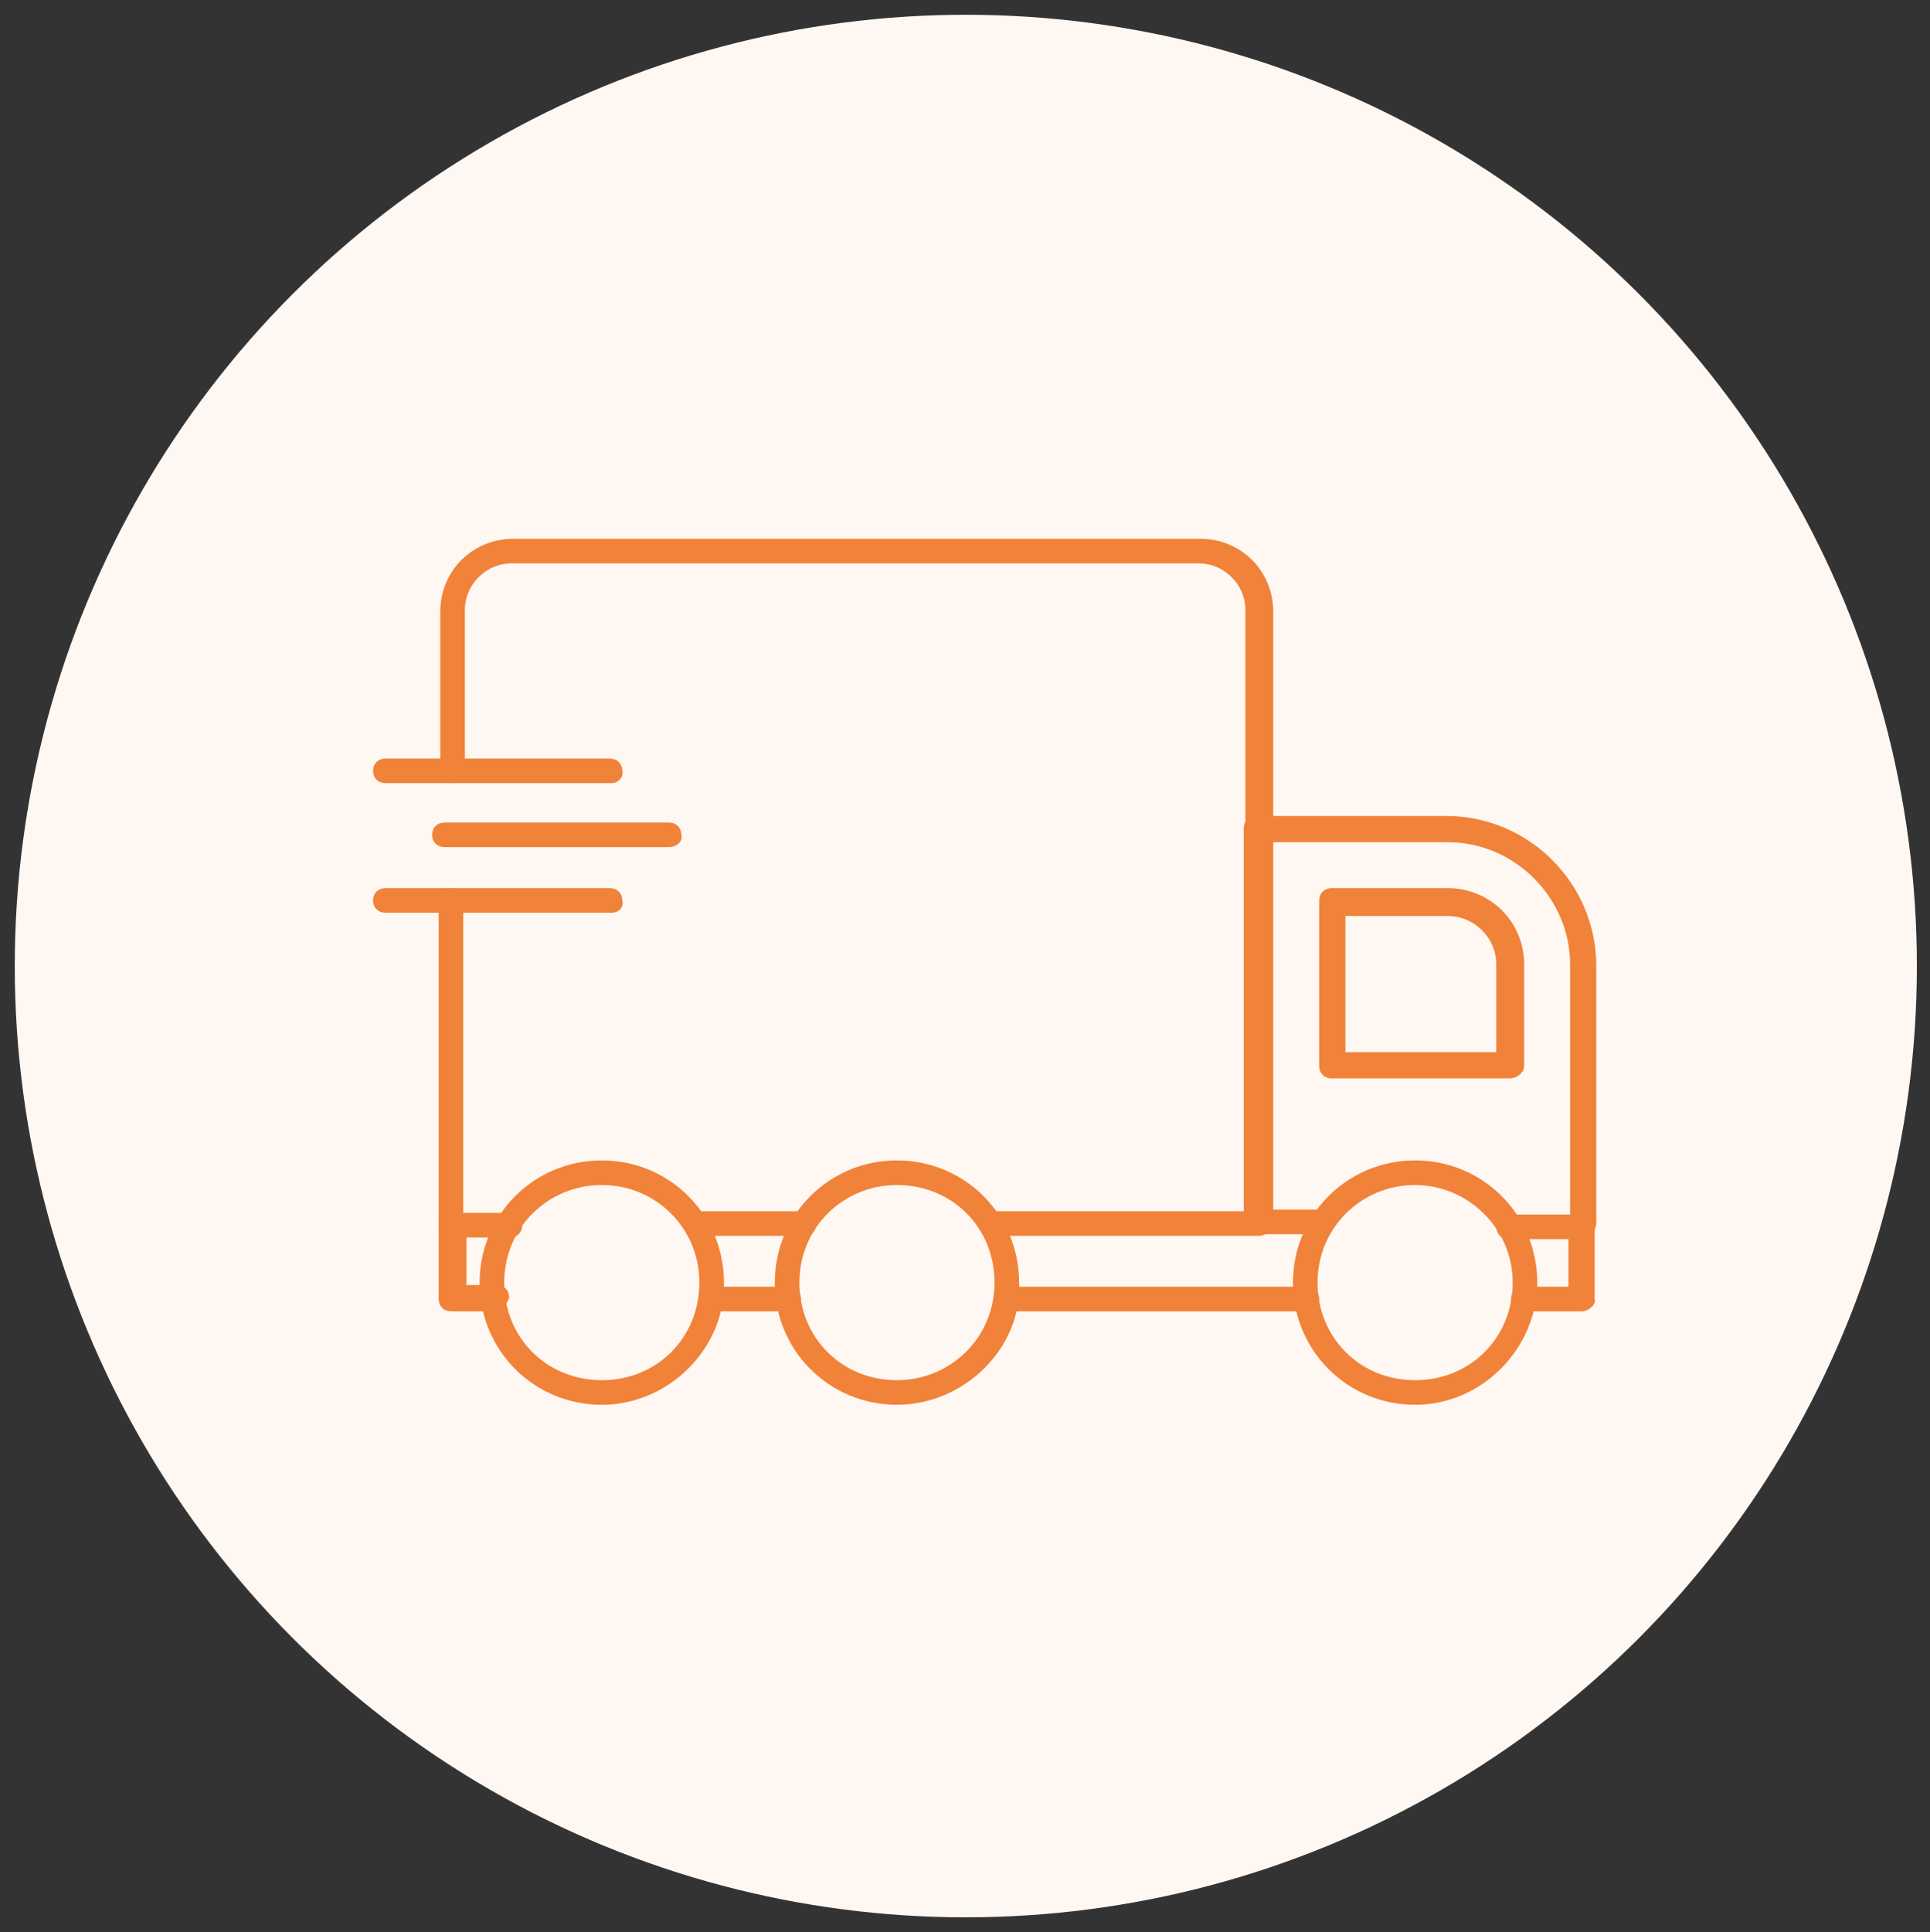 <?xml version="1.0" encoding="utf-8"?>
<!-- Generator: Adobe Illustrator 24.1.3, SVG Export Plug-In . SVG Version: 6.00 Build 0)  -->
<svg version="1.1" id="Livello_1" xmlns="http://www.w3.org/2000/svg" xmlns:xlink="http://www.w3.org/1999/xlink" x="0px" y="0px"
	 viewBox="0 0 117.7 117.8" style="enable-background:new 0 0 117.7 117.8;" xml:space="preserve">
<rect x="0" y="0" width="117.7" height="117.8" fill="#333333" stroke="none"/>
<style type="text/css">
	.st0{fill:#FFF7F2;}
	.st1{fill:#F08339;}
	.st2{fill:none;}
	.st3{fill:none;stroke:#F08339;stroke-width:1.5;stroke-linecap:round;stroke-miterlimit:10;}
	.st4{fill:none;stroke:#020203;stroke-width:1.5;stroke-linecap:round;stroke-miterlimit:10;}
	.st5{fill:#020203;}
	.st6{fill:#F08339;stroke:#F08339;stroke-width:0.5;stroke-miterlimit:10;}
</style>
<circle class="st0" cx="58.9" cy="58.9" r="58"/>
<g>
	<path class="st1" d="M674.3,27.8h-21c-2.9,0-5.2,2.3-5.2,5.2v37.9c0,2.9,2.3,5.2,5.2,5.2h9.5V79c0,6.6,5.3,11.9,11.9,11.9h16.5
		c0.6,0,1-0.5,1-1V63.1c0-2.7-0.9-5.2-2.6-7.2l-10.1-12.6V33C679.5,30.1,677.2,27.8,674.3,27.8z M674.3,29.9c1.7,0,3.1,1.4,3.1,3.1
		v27.6l-4.2-4.5V29.9H674.3z M671.2,53.9l-1.9-1.9c-0.3-0.5-0.8-0.7-1.4-1V29.9h3.1v24H671.2z M650.1,70.9V33c0-1.7,1.4-3.1,3.1-3.1
		h12.6v20.6l0,0c-1.3,0-2.6,0.5-3.5,1.4c-1.7,1.7-1.9,4.6-0.2,6.6l3.8,4.5v11h-12.6C651.5,74.1,650.1,72.7,650.1,70.9z M671.3,74.1
		h-3.2v-8.6l3.1,3.7v3.2C671.2,72.9,671.2,73.5,671.3,74.1z M688,57.1c1.4,1.6,2.1,3.7,2.1,5.9v25.8h-15.4c-5.5,0-9.9-4.4-9.9-9.9
		v-2.8h6.8c1.2,4.3,4.4,7.8,8.6,9.4l0.7-2c-4.6-1.7-7.8-6.1-7.8-11.1v-3.6c0-0.2-0.1-0.5-0.2-0.7l-9.3-11c-0.9-1-0.8-2.7,0.1-3.7
		c0.6-0.6,1.3-0.8,2-0.8c0.7,0,1.5,0.3,2,0.8l14.2,15.1l1.5-1.4l-3.9-4.2V46.6L688,57.1z"/>
	<rect x="653.2" y="33" class="st1" width="2.1" height="13.7"/>
	<rect x="658.5" y="33" class="st1" width="2.1" height="8.5"/>
	<path class="st1" d="M660.6,62.5h-6.3c-0.6,0-1,0.5-1,1v6.3c0,0.6,0.5,1,1,1h6.3c0.6,0,1-0.5,1-1v-6.3
		C661.7,62.9,661.2,62.5,660.6,62.5z M659.6,68.7h-4.2v-4.2h4.2V68.7z"/>
</g>
<g>
	<g>
		<rect x="337.3" y="41.4" class="st2" width="53.3" height="53.3"/>
		<g>
			<path class="st1" d="M342.5,65.4c1.4,0,2.7,0.6,3.6,1.5V67c0.9,0.9,1.5,2.2,1.5,3.6v3.8h32.7v-3.8c0-1.5,0.6-2.7,1.5-3.7
				c0.9-0.9,2.2-1.5,3.6-1.5s2.7,0.6,3.6,1.5c0.9,1,1.5,2.2,1.5,3.7v13.2c0,1.4-0.6,2.7-1.5,3.6l0,0c-0.9,0.9-2.2,1.5-3.6,1.5h-43
				c-1.4,0-2.7-0.6-3.6-1.5c-1-0.9-1.5-2.2-1.5-3.6V70.5c0-1.5,0.6-2.7,1.5-3.7C339.8,65.9,341.1,65.4,342.5,65.4z M344.9,68.1
				c-0.6-0.6-1.5-1-2.4-1c-1,0-1.8,0.4-2.4,1s-1,1.5-1,2.5v13.2c0,0.9,0.4,1.8,1,2.4s1.5,1,2.4,1h43c0.9,0,1.8-0.4,2.4-1l0,0
				c0.6-0.6,1-1.5,1-2.4V70.5c0-1-0.4-1.8-1-2.5c-0.6-0.6-1.5-1-2.4-1c-1,0-1.8,0.4-2.4,1s-1,1.5-1,2.5v4.6c0,0.5-0.4,0.8-0.9,0.8
				h-34.4c-0.5,0-0.8-0.4-0.8-0.8v-4.6C346,69.6,345.6,68.8,344.9,68.1C345,68.1,344.9,68.1,344.9,68.1z"/>
			<path class="st1" d="M346.3,69.8c4.4-3.2,11.4-4.7,18.3-4.7c7,0,13.7,1.6,17.2,4.8l-1.2,1.3c-3.2-2.9-9.5-4.3-16-4.3
				s-13.2,1.5-17.3,4.4C347.3,71.2,346.3,69.8,346.3,69.8z"/>
			<path class="st1" d="M341.6,66.2V49c0-1.5,0.6-2.7,1.5-3.7s2.2-1.5,3.6-1.5h34.4c1.4,0,2.7,0.6,3.7,1.5c0.9,0.9,1.5,2.2,1.5,3.7
				v17.2h-1.7V49c0-1-0.4-1.8-1-2.5c-0.6-0.6-1.5-1-2.4-1h-34.4c-0.9,0-1.8,0.4-2.4,1s-1,1.5-1,2.5v17.2H341.6z"/>
			<path class="st1" d="M346,92.4v-4.3h1.7v4.3H346z"/>
			<path class="st1" d="M380.3,92.4v-4.3h1.7v4.3H380.3z"/>
		</g>
	</g>
</g>
<g>
	<path class="st1" d="M561.8,75.9h-2.9V66h2.9c2.7,0,5,2.3,5,5C566.8,73.8,564.5,75.9,561.8,75.9z M560.8,74h1
		c1.6,0,2.9-1.3,2.9-2.9s-1.3-2.9-2.9-2.9h-1V74z"/>
	<rect x="558.8" y="74" class="st1" width="1.9" height="4"/>
	<path class="st1" d="M591.7,75.9h-33V66h23.2L591.7,75.9z M560.8,74h26.3l-5.9-5.9h-20.4V74z"/>
	<path class="st1" d="M607.1,77.9H591l-14.4-14.3V50.8l8.8-8.8c0.3-0.3,0.6-0.5,1-0.9c8-6.9,20-6,27,1.9c3,3.4,4.6,7.9,4.7,12.5
		v11.5C618,73,613.2,77.9,607.1,77.9z M591.7,75.9h15.4c5,0,8.8-4,8.8-8.8V55.6c0-9.5-7.6-17.1-17.2-17.1c-4.1,0-8.2,1.5-11.3,4.2
		c-0.3,0.2-0.5,0.5-0.9,0.8l-8.2,8.2v11L591.7,75.9z"/>
	<path class="st1" d="M579.6,50.6l-0.8-0.6c-1.7-1.7-1.7-4.6,0-6.4l2.4-2.4c1.7-1.7,4.6-1.7,6.4,0l0.8,0.8l-0.8,0.8
		c-0.3,0.2-0.5,0.5-0.9,0.8L579.6,50.6z M584.4,41.9c-0.6,0-1.3,0.2-1.7,0.8l-2.4,2.4c-0.4,0.4-0.8,1.1-0.8,1.7c0,0.3,0.1,0.6,0.2,1
		l5.6-5.6l0,0C585.1,41.9,584.7,41.9,584.4,41.9z"/>
	<path class="st1" d="M597.8,69c-6.2,0-11.3-5.1-11.3-11.3s5.1-11.3,11.3-11.3s11.3,5.1,11.3,11.3C609.2,64,604,69,597.8,69z
		 M597.8,48.4c-5.2,0-9.4,4.2-9.4,9.4s4.2,9.4,9.4,9.4s9.4-4.2,9.4-9.4S602.9,48.4,597.8,48.4z"/>
	<rect x="569.7" y="71.9" class="st1" width="1.9" height="4"/>
	<rect x="575.6" y="70" class="st1" width="1.9" height="5.9"/>
	<rect x="581.5" y="71.9" class="st1" width="1.9" height="4"/>
</g>
<g>
	<g>
		<g>
			<polyline class="st3" points="481.7,53.5 498,81.6 500.2,85.4 484.5,94.6 			"/>
			<path class="st3" d="M465.9,62.6l16.4,28.2l2.2,3.8"/>
		</g>
		<g>
			<path class="st3" d="M498.9,83.1L472.7,38l-2.2-3.8c-0.6-1-1.8-1.3-2.8-0.7l-12.1,7.1c-1,0.6-1.3,1.8-0.8,2.8l2.2,3.8l26.2,45.1"
				/>
		</g>
		<line class="st3" x1="487.9" y1="82.2" x2="495.7" y2="77.7"/>
		<line class="st3" x1="487.4" y1="73.3" x2="491.7" y2="70.8"/>
		<line class="st3" x1="479.4" y1="59.6" x2="483.8" y2="57.1"/>
		<line class="st3" x1="479.9" y1="68.5" x2="487.7" y2="63.9"/>
		<line class="st3" x1="471.9" y1="54.8" x2="479.8" y2="50.2"/>
		<path class="st3" d="M456.8,46.8c2.3,4,8.1,5.1,12.1,2.7c4-2.3,5.8-8,3.5-12"/>
		<circle class="st3" cx="464.7" cy="42.3" r="2"/>
	</g>
	<g>
		<path class="st3" d="M490.8,27.8l28.3,11.5l2.8,1.1c0.7,0.3,1.1,1.1,0.8,1.8l-3.6,8.9c-0.3,0.7-1.1,1.1-1.8,0.8l-2.8-1.1
			l-28.3-11.5l-8.1-10L490.8,27.8z"/>
		<line class="st3" x1="516.1" y1="38.1" x2="511.7" y2="49.2"/>
		<path class="st4" d="M474.6,22.4"/>
		<polyline class="st1" points="480.9,33.4 478.6,29.6 482.9,28.5 		"/>
		<path class="st5" d="M485.9,26.5"/>
		<line class="st3" x1="491.3" y1="28.4" x2="486.9" y2="39.3"/>
	</g>
</g>
<g>
	<g>
		<g>
			<path class="st6" d="M30.1,79.7h-2.6c-0.3,0-0.5-0.2-0.5-0.5v-4.5c0-0.3,0.2-0.5,0.5-0.5h3.6c0.3,0,0.5,0.2,0.5,0.5
				c0,0.3-0.2,0.5-0.5,0.5h-2.9v3.4h2.1c0.3,0,0.5,0.2,0.5,0.5C30.7,79.3,30.5,79.7,30.1,79.7z"/>
		</g>
		<g>
			<path class="st6" d="M96.5,79.7h-3.6c-0.3,0-0.5-0.2-0.5-0.5s0.2-0.5,0.5-0.5h3v-3.4H92c-0.3,0-0.5-0.2-0.5-0.5s0.2-0.5,0.5-0.5
				h4.5c0.3,0,0.5,0.2,0.5,0.5v4.5C97.1,79.3,96.8,79.7,96.5,79.7z"/>
		</g>
		<g>
			<g>
				<path class="st6" d="M49,75.1h-6.6c-0.3,0-0.5-0.2-0.5-0.5c0-0.3,0.2-0.5,0.5-0.5H49c0.3,0,0.5,0.2,0.5,0.5
					C49.6,74.9,49.3,75.1,49,75.1z"/>
			</g>
			<g>
				<path class="st6" d="M76.8,75.1H60.5c-0.3,0-0.5-0.2-0.5-0.5c0-0.3,0.2-0.5,0.5-0.5h15.7V37.2c0-1.7-1.4-3.1-3.1-3.1H31.2
					c-1.7,0-3.1,1.4-3.1,3.1V47c0,0.3-0.2,0.5-0.5,0.5c-0.3,0-0.5-0.2-0.5-0.5v-9.7c0-2.4,1.9-4.2,4.2-4.2h41.9
					c2.4,0,4.2,1.9,4.2,4.2v37.3C77.3,74.9,77,75.1,76.8,75.1z"/>
			</g>
			<g>
				<path class="st6" d="M27.5,75.1c-0.3,0-0.5-0.2-0.5-0.5V54.9c0-0.3,0.2-0.5,0.5-0.5c0.3,0,0.5,0.2,0.5,0.5v19.7
					C28.1,74.9,27.9,75.1,27.5,75.1z"/>
			</g>
			<g>
				<path class="st6" d="M96.5,75.1c-0.3,0-0.5-0.2-0.5-0.5V58.8c0-4.2-3.5-7.7-7.7-7.7H77.3V74h3.2c0.3,0,0.5,0.2,0.5,0.5
					c0,0.3-0.2,0.5-0.5,0.5h-3.9c-0.3,0-0.5-0.2-0.5-0.5v-24c0-0.3,0.2-0.5,0.5-0.5h11.6c4.9,0,8.9,4,8.9,8.9v15.7
					C97.1,74.9,96.8,75.1,96.5,75.1z"/>
			</g>
			<g>
				<path class="st6" d="M92.1,65.5H81.2c-0.3,0-0.5-0.2-0.5-0.5V54.9c0-0.3,0.2-0.5,0.5-0.5h7.1c2.4,0,4.4,1.9,4.4,4.4v6.2
					C92.7,65.3,92.3,65.5,92.1,65.5z M81.7,64.4h9.8v-5.6c0-1.8-1.5-3.2-3.2-3.2h-6.5v8.9H81.7z"/>
			</g>
			<g>
				<path class="st6" d="M79.7,79.7H61.5c-0.3,0-0.5-0.2-0.5-0.5s0.2-0.5,0.5-0.5h18.2c0.3,0,0.5,0.2,0.5,0.5
					C80.2,79.3,80,79.7,79.7,79.7z"/>
			</g>
			<g>
				<path class="st6" d="M48.1,79.7h-4.7c-0.3,0-0.5-0.2-0.5-0.5s0.2-0.5,0.5-0.5h4.7c0.3,0,0.5,0.2,0.5,0.5
					C48.6,79.3,48.4,79.7,48.1,79.7z"/>
			</g>
			<g>
				<g>
					<g>
						<path class="st6" d="M86.3,85.4c-4,0-7.2-3.2-7.2-7.2s3.2-7.2,7.2-7.2c4,0,7.2,3.2,7.2,7.2C93.5,82,90.3,85.4,86.3,85.4z
							 M86.3,72c-3.4,0-6.2,2.7-6.2,6.2s2.7,6.2,6.2,6.2s6.2-2.7,6.2-6.2S89.6,72,86.3,72z"/>
					</g>
				</g>
				<g>
					<g>
						<path class="st6" d="M54.7,85.4c-4,0-7.2-3.2-7.2-7.2s3.2-7.2,7.2-7.2s7.2,3.2,7.2,7.2C62.1,82,58.7,85.4,54.7,85.4z M54.7,72
							c-3.4,0-6.2,2.7-6.2,6.2s2.7,6.2,6.2,6.2c3.4,0,6.2-2.7,6.2-6.2S58.2,72,54.7,72z"/>
					</g>
				</g>
				<g>
					<g>
						<path class="st6" d="M36.7,85.4c-4,0-7.2-3.2-7.2-7.2s3.2-7.2,7.2-7.2s7.2,3.2,7.2,7.2C44,82,40.7,85.4,36.7,85.4z M36.7,72
							c-3.4,0-6.2,2.7-6.2,6.2s2.7,6.2,6.2,6.2s6.2-2.7,6.2-6.2S40.1,72,36.7,72z"/>
					</g>
				</g>
			</g>
		</g>
		<g>
			<g>
				<path class="st6" d="M37.3,55.4H23.5c-0.3,0-0.5-0.2-0.5-0.5c0-0.3,0.2-0.5,0.5-0.5h13.7c0.3,0,0.5,0.2,0.5,0.5
					C37.8,55.2,37.6,55.4,37.3,55.4z"/>
			</g>
			<g>
				<path class="st6" d="M37.3,47.5H23.5c-0.3,0-0.5-0.2-0.5-0.5c0-0.3,0.2-0.5,0.5-0.5h13.7c0.3,0,0.5,0.2,0.5,0.5
					C37.8,47.2,37.6,47.5,37.3,47.5z"/>
			</g>
			<g>
				<path class="st6" d="M40.8,51.4H27.1c-0.3,0-0.5-0.2-0.5-0.5c0-0.3,0.2-0.5,0.5-0.5h13.7c0.3,0,0.5,0.2,0.5,0.5
					C41.4,51.2,41.1,51.4,40.8,51.4z"/>
			</g>
		</g>
	</g>
</g>
<path class="st1" d="M427.1,75.6h-6.9v-3.3c0.1-0.2,0.2-0.3,0.2-0.5h2c1.5,0,2.7-1.2,2.7-2.7v-2.9c1.1-0.2,1.9-1.2,1.9-2.3v-0.5
	c0.1-0.1,0.1-0.2,0.1-0.4v-7.9c0-4.3-2.3-8.2-5.9-10.3c0-0.3,0.1-0.6,0.1-0.9h0.5c0.4,0.9,1.4,1.3,2.3,1c0.9-0.4,1.3-1.4,1-2.3
	c-0.4-0.9-1.4-1.3-2.3-1c-0.4,0.2-0.8,0.5-1,1h-0.6c-0.7-3.3-4-5.4-7.3-4.7c-2.4,0.5-4.2,2.4-4.7,4.7h-0.3c-0.4,0-0.7,0.3-0.7,0.7
	s0.3,0.7,0.7,0.7h0.2c0,0.3,0,0.6,0.1,0.9c-3.7,2.2-5.9,6.1-5.9,10.3v1.5c0,1,0.2,2,0.5,3c-0.9,0.9-0.9,2.3-0.1,3.3
	c0.4,0.4,0.9,0.6,1.4,0.7v0.1c0,2.5,1,4.9,2.7,6.6c0.5,0.5,1,0.9,1.5,1.2v4.2h-6.9c-3.9,0-7.1,3.2-7.1,7.1v9.2
	c0,0.4,0.3,0.7,0.7,0.7l0,0h37.4c0.4,0,0.7-0.3,0.7-0.7l0,0v-9.2C434.2,78.8,431,75.6,427.1,75.6z M423.5,42.7
	c0.2,0,0.4,0.2,0.4,0.4s-0.2,0.4-0.4,0.4s-0.4-0.2-0.4-0.4S423.3,42.7,423.5,42.7z M423.9,69c0,0.8-0.6,1.4-1.4,1.4h-1.4
	c1.3-1.2,2.2-2.7,2.6-4.3h0.2L423.9,69z M425.8,63.7c0,0.6-0.5,1.1-1.1,1.1H424v-1.2v-0.1v-1c0.6,0.2,1.2,0.5,1.8,0.7V63.7z
	 M415.3,38.9c2.7,0,4.8,2.2,4.8,4.8c0,0.1,0,0.2,0,0.2c-3.1-1.4-6.6-1.4-9.7,0c0-0.1,0-0.2,0-0.2C410.4,41.1,412.6,38.9,415.3,38.9z
	 M404.6,55c0-5.9,4.8-10.7,10.7-10.7S426,49.1,426,55l0,0v6.9c-6.7-2.6-10.3-6.1-12.1-8.7c-2.1-2.9-2.5-5.2-2.5-5.2
	c-0.1-0.4-0.4-0.6-0.8-0.5s-0.6,0.4-0.5,0.7c0,0.1,0.3,1.8,1.7,4.2c-1.3,0.3-2.5,0.9-3.6,1.6c-1.6,1.1-2.7,2.9-2.9,4.8
	c-0.1,0-0.2,0-0.2,0c-0.3-0.8-0.4-1.5-0.4-2.3L404.6,55z M408.8,69.2c-1.5-1.5-2.4-3.6-2.3-5.7v-0.8c0-0.4-0.3-0.7-0.7-0.7h-0.4
	c-0.5,0-1-0.4-1-1s0.4-1,1-1l0,0h0.4c0.4,0,0.7-0.3,0.7-0.7c0-1.8,0.9-3.4,2.3-4.4c1.1-0.7,2.3-1.3,3.6-1.5c0.1,0.1,0.2,0.2,0.2,0.4
	c1.7,2.4,4.7,5.5,10.1,8v1.7c0,2.3-1,4.5-2.7,6c-0.3-0.3-0.7-0.5-1.2-0.5h-4c-1,0-1.7,0.8-1.7,1.7v0.4c0,0.1,0,0.1,0,0.2
	c-1-0.2-1.9-0.5-2.7-1c0,0,0,0-0.1,0C409.8,70.1,409.3,69.7,408.8,69.2L408.8,69.2z M419,70.5c0,0.1-0.1,0.2-0.1,0.3v0.9h-0.1h-3.9
	c-0.1,0-0.2-0.1-0.2-0.1c-0.1-0.1-0.2-0.2-0.2-0.3v-0.4c0-0.2,0.2-0.4,0.4-0.4H419L419,70.5L419,70.5z M414.2,91.3h-17.4v-8.6
	c0-3.2,2.6-5.8,5.8-5.8h6.9c0.1,0.9,0.5,1.7,1.2,2.3l3.5,3.4V91.3z M411.6,78.3c-0.5-0.5-0.8-1.2-0.8-1.9v-4.2
	c1.2,0.5,2.4,0.8,3.7,0.8c0.2,0,0.3,0.1,0.5,0.1h4h0.1v3.3c0,0.7-0.3,1.4-0.8,1.9l-3.3,3.1L411.6,78.3z M432.9,91.3h-17.4v-8.6
	l3.5-3.4c0.6-0.6,1.1-1.4,1.2-2.3h6.9c3.2,0,5.8,2.6,5.8,5.8V91.3z"/>
</svg>
